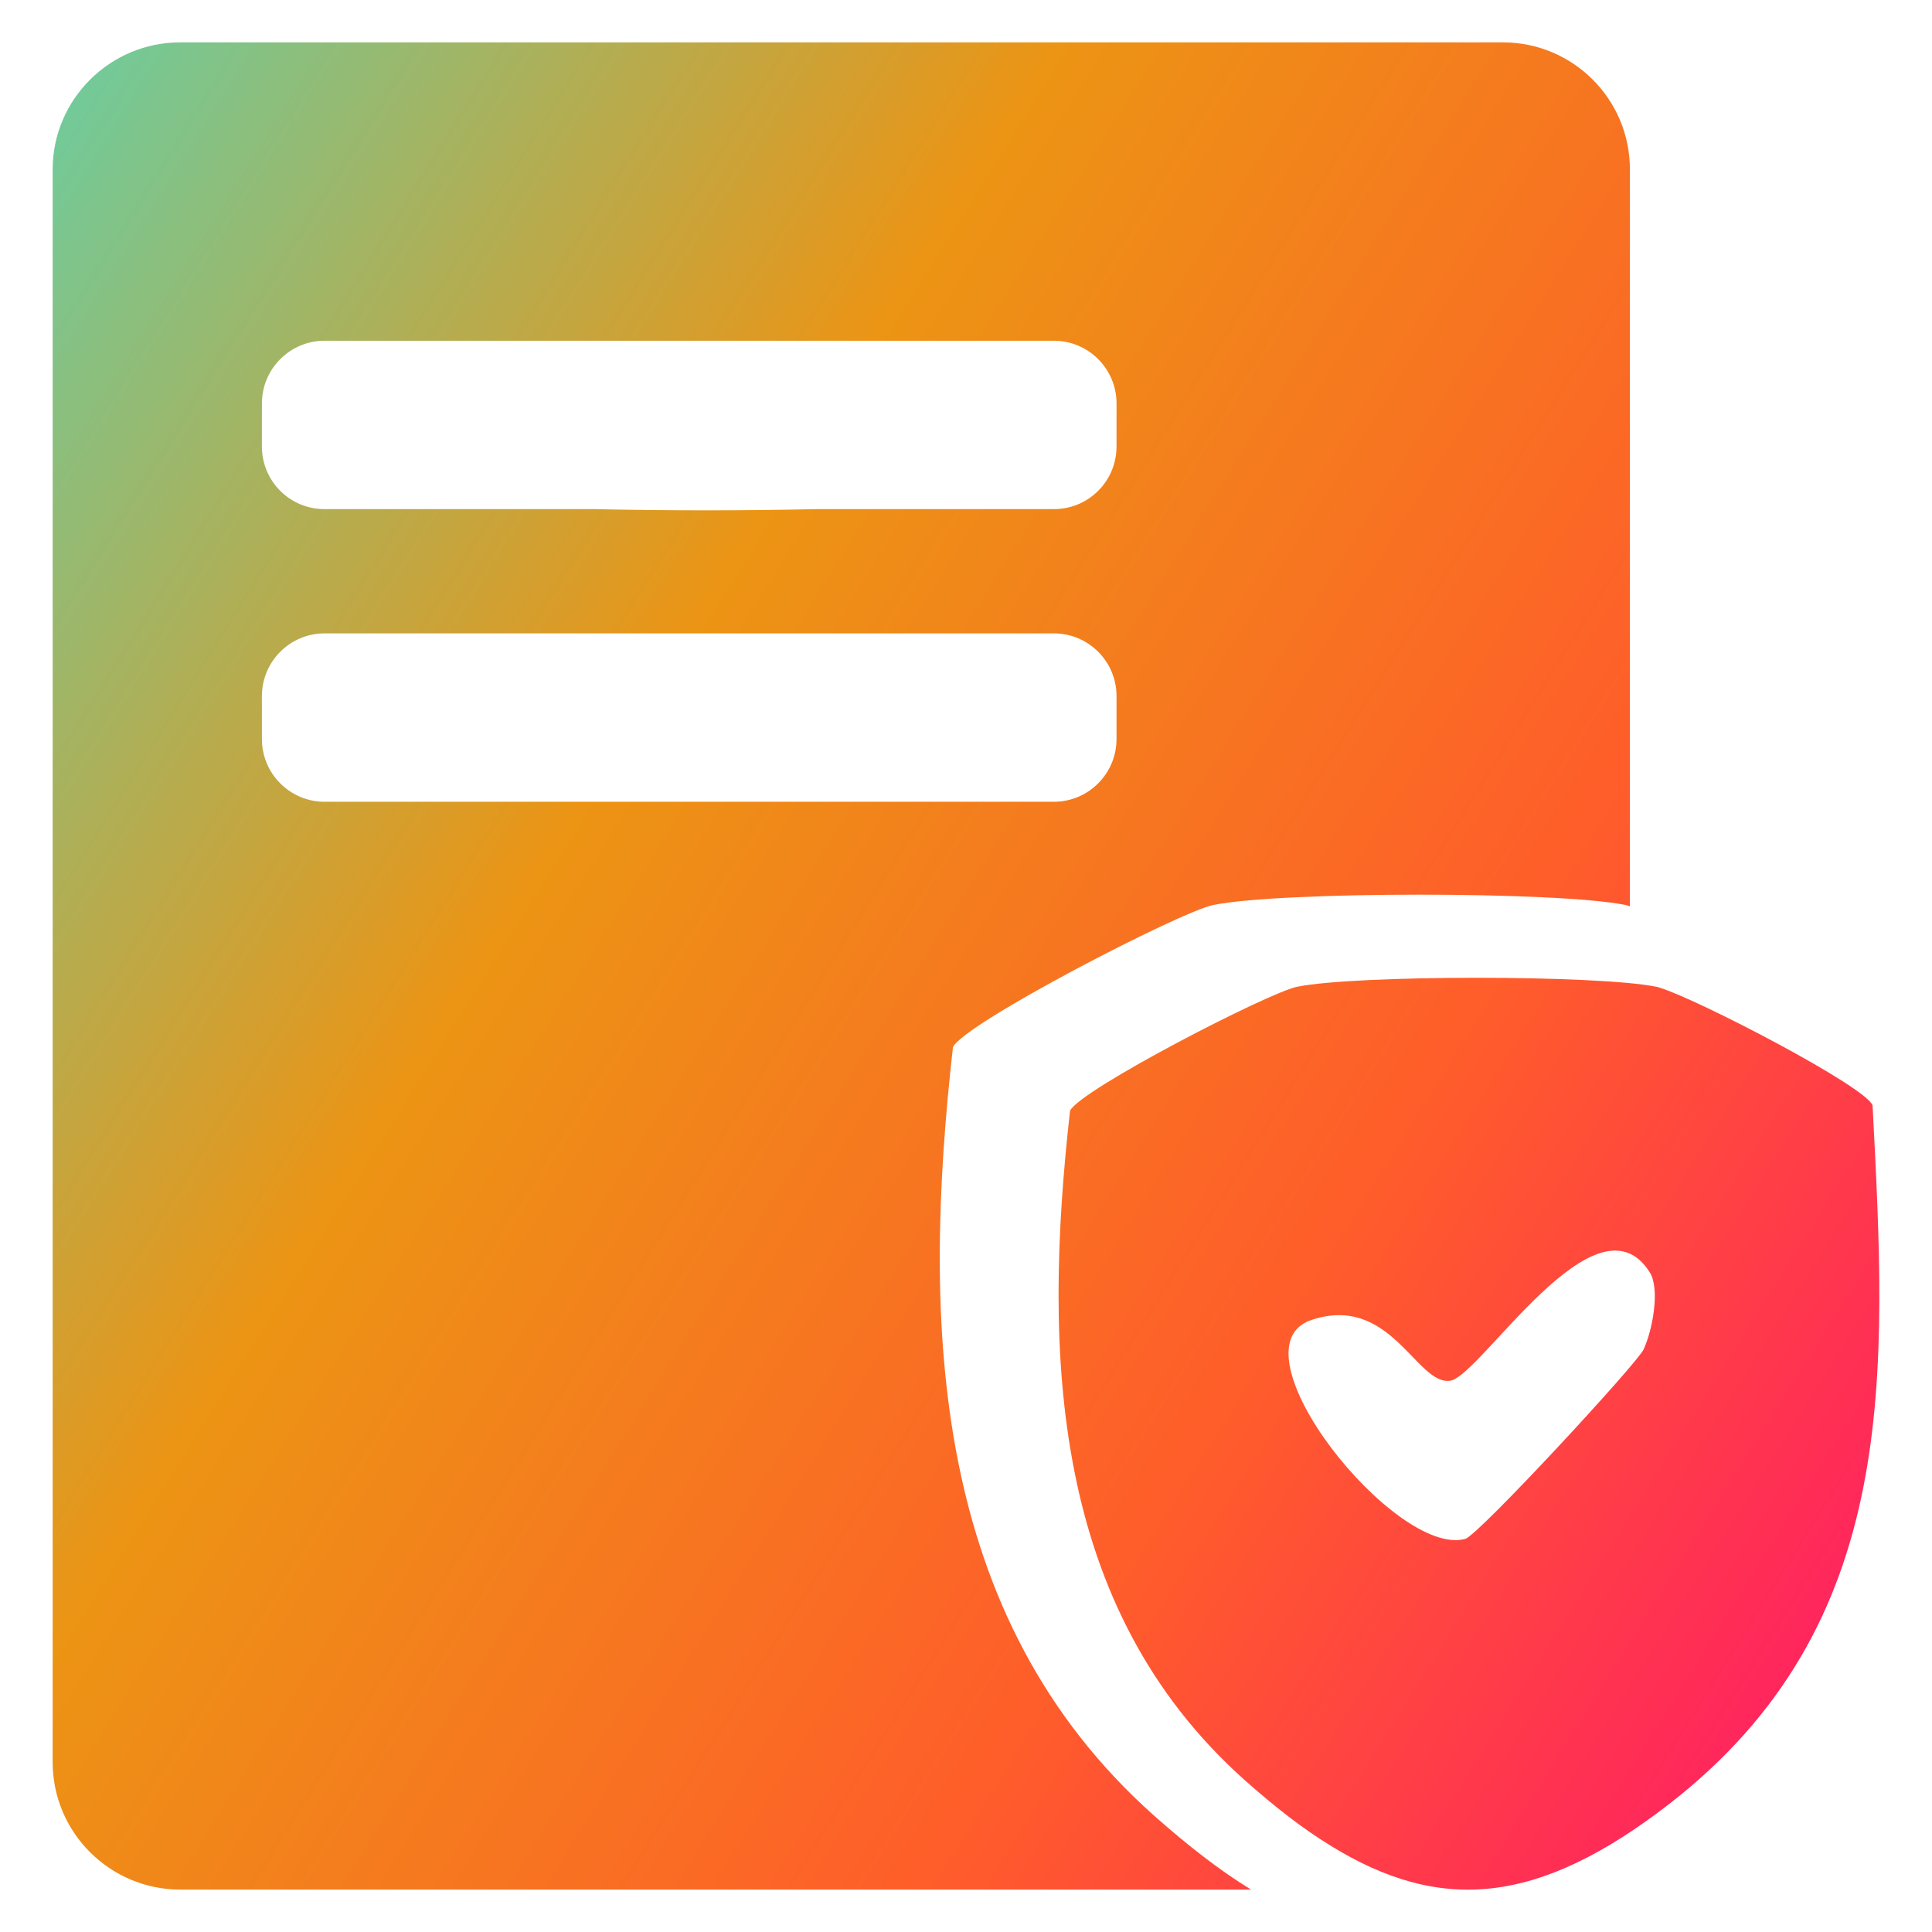 <?xml version="1.0" encoding="iso-8859-1"?>
<!-- Generator: Adobe Illustrator 30.0.0, SVG Export Plug-In . SVG Version: 9.03 Build 0)  -->
<svg version="1.1" id="Layer_1" xmlns="http://www.w3.org/2000/svg" xmlns:xlink="http://www.w3.org/1999/xlink" x="0px" y="0px"
	 viewBox="0 0 150 150" style="enable-background:new 0 0 150 150;" xml:space="preserve">
<g>
	<g>
		<linearGradient id="SVGID_1_" gradientUnits="userSpaceOnUse" x1="-15.004" y1="26.822" x2="152.91" y2="132.293">
			<stop  offset="0" style="stop-color:#64D0A8"/>
			<stop  offset="0.353" style="stop-color:#EC9414"/>
			<stop  offset="0.692" style="stop-color:#FF5D2A"/>
			<stop  offset="1" style="stop-color:#FF176A"/>
		</linearGradient>
		<path style="fill:url(#SVGID_1_);" d="M145.386,85.825c-0.497-1.449-13.495-8.197-16.48-9.127
			c-0.108-0.043-0.216-0.065-0.303-0.086c-4.585-0.93-23.314-0.93-27.899,0c-2.228,0.454-16.848,8.002-17.626,9.624
			c-2.119,18.859-1.492,38.561,13.604,52.013c2.292,2.033,4.455,3.72,6.575,5.018c8.608,5.342,16.22,4.607,26.277-3.158
			C147.635,126.116,146.467,106.716,145.386,85.825z M101.829,102.478c6.185-2.055,8.175,5.169,10.792,4.715
			c2.357-0.411,11.333-14.944,15.463-8.413c0.822,1.298,0.216,4.498-0.476,5.991c-0.476,1.06-12.825,14.425-13.841,14.706
			C108.36,120.99,95.297,104.662,101.829,102.478z"/>
	</g>
	
		<linearGradient id="SVGID_00000137098415221587676630000012006229445117816235_" gradientUnits="userSpaceOnUse" x1="-13.974" y1="25.182" x2="153.939" y2="130.654">
		<stop  offset="0" style="stop-color:#64D0A8"/>
		<stop  offset="0.353" style="stop-color:#EC9414"/>
		<stop  offset="0.692" style="stop-color:#FF5D2A"/>
		<stop  offset="1" style="stop-color:#FF176A"/>
	</linearGradient>
	<path style="fill:url(#SVGID_00000137098415221587676630000012006229445117816235_);" d="M116.675,3.289H13.985
		c-5.432,0-9.897,4.415-9.897,9.872V136.81c0,5.482,4.465,9.897,9.897,9.897h83.144c-2.431-1.488-4.911-3.423-7.54-5.754
		c-17.313-15.428-18.033-38.025-15.602-59.654c0.893-1.86,17.661-10.517,20.215-11.038c5.258-1.067,26.739-1.067,31.997,0
		c0.099,0.025,0.223,0.05,0.347,0.099V13.161C126.547,7.704,122.132,3.289,116.675,3.289z M86.686,57.387
		c0,2.679-2.183,4.862-4.862,4.862H25.197c-2.679,0-4.862-2.183-4.862-4.862v-3.349c0-2.679,2.183-4.862,4.862-4.862h56.628
		c2.679,0,4.862,2.183,4.862,4.862V57.387z M86.686,34.666c0,2.704-2.183,4.862-4.862,4.862H63.371
		c-5.507,0.124-11.559,0.124-17.264,0h-20.91c-2.679,0-4.862-2.158-4.862-4.862v-3.349c0-2.679,2.183-4.862,4.862-4.862h56.628
		c2.679,0,4.862,2.183,4.862,4.862V34.666z"/>
</g>
</svg>
